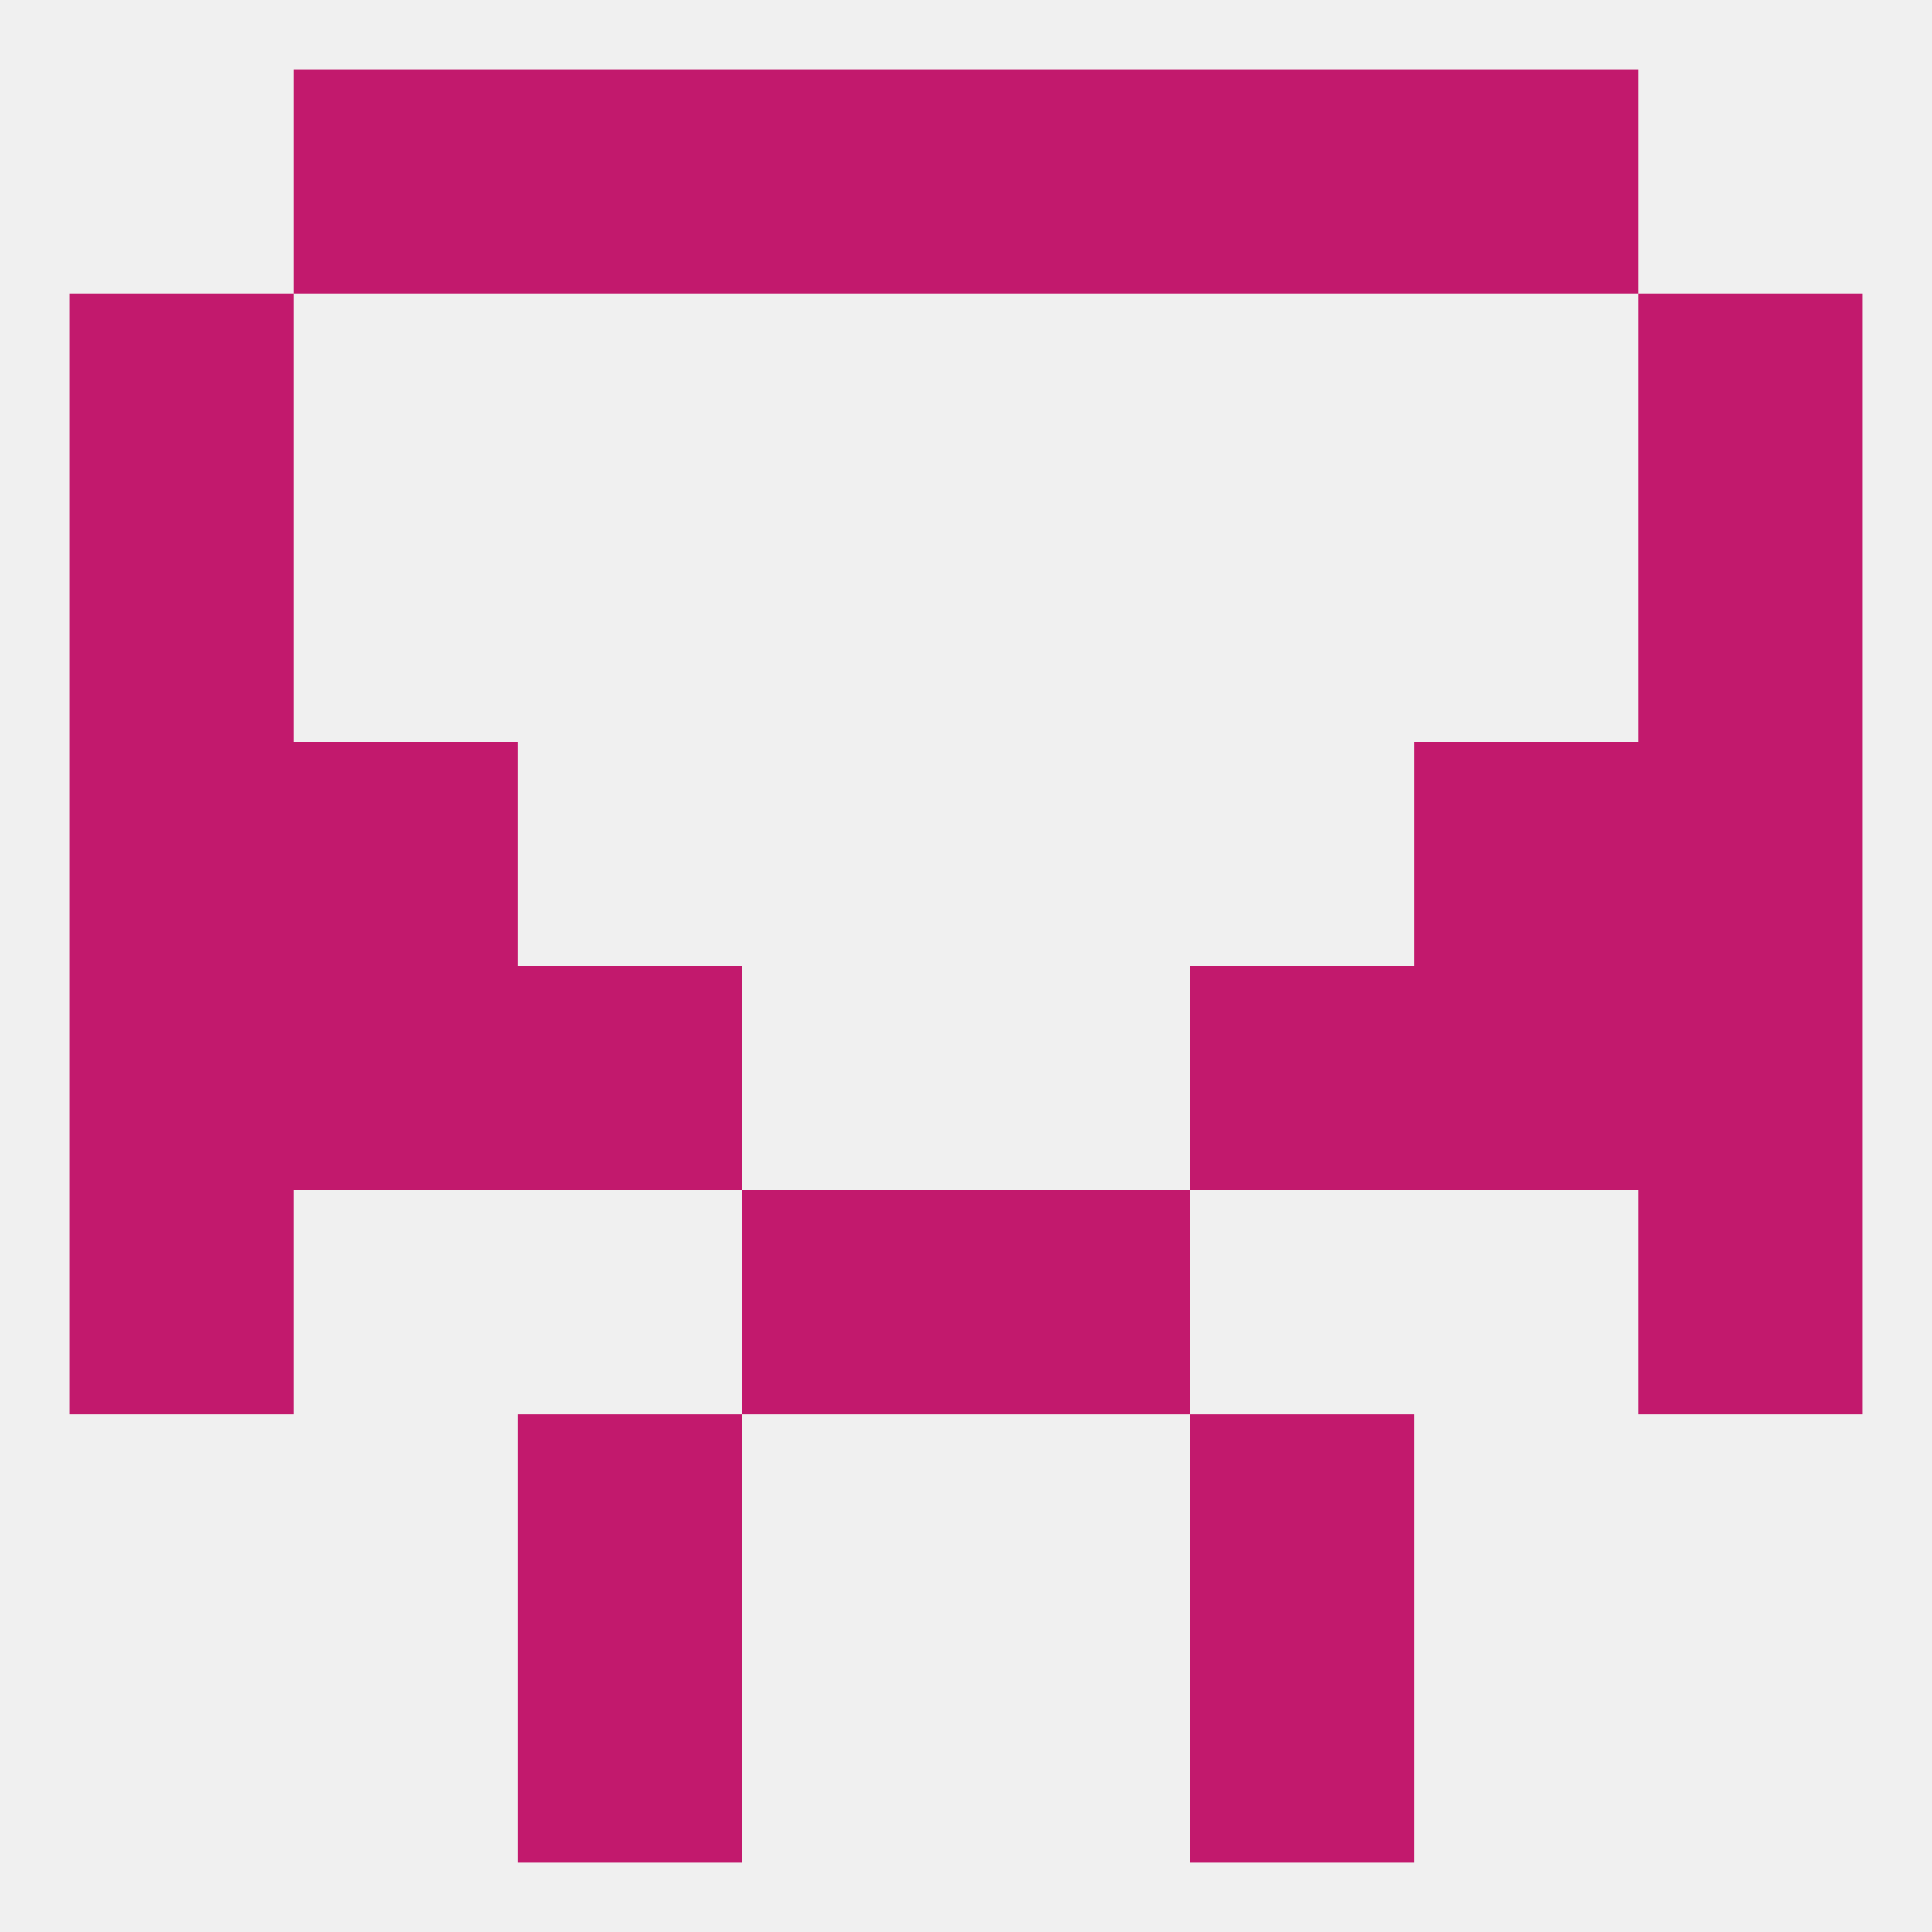 
<!--   <?xml version="1.0"?> -->
<svg version="1.1" baseprofile="full" xmlns="http://www.w3.org/2000/svg" xmlns:xlink="http://www.w3.org/1999/xlink" xmlns:ev="http://www.w3.org/2001/xml-events" width="250" height="250" viewBox="0 0 250 250" >
	<rect width="100%" height="100%" fill="rgba(240,240,240,255)"/>

	<rect x="96" y="154" width="29" height="29" fill="rgba(194,25,109,255)"/>
	<rect x="125" y="154" width="29" height="29" fill="rgba(194,25,109,255)"/>
	<rect x="9" y="154" width="29" height="29" fill="rgba(194,25,109,255)"/>
	<rect x="212" y="154" width="29" height="29" fill="rgba(194,25,109,255)"/>
	<rect x="183" y="96" width="29" height="29" fill="rgba(194,25,109,255)"/>
	<rect x="9" y="96" width="29" height="29" fill="rgba(194,25,109,255)"/>
	<rect x="212" y="96" width="29" height="29" fill="rgba(194,25,109,255)"/>
	<rect x="38" y="96" width="29" height="29" fill="rgba(194,25,109,255)"/>
	<rect x="9" y="67" width="29" height="29" fill="rgba(194,25,109,255)"/>
	<rect x="212" y="67" width="29" height="29" fill="rgba(194,25,109,255)"/>
	<rect x="9" y="38" width="29" height="29" fill="rgba(194,25,109,255)"/>
	<rect x="212" y="38" width="29" height="29" fill="rgba(194,25,109,255)"/>
	<rect x="96" y="9" width="29" height="29" fill="rgba(194,25,109,255)"/>
	<rect x="125" y="9" width="29" height="29" fill="rgba(194,25,109,255)"/>
	<rect x="38" y="9" width="29" height="29" fill="rgba(194,25,109,255)"/>
	<rect x="183" y="9" width="29" height="29" fill="rgba(194,25,109,255)"/>
	<rect x="67" y="9" width="29" height="29" fill="rgba(194,25,109,255)"/>
	<rect x="154" y="9" width="29" height="29" fill="rgba(194,25,109,255)"/>
	<rect x="67" y="183" width="29" height="29" fill="rgba(194,25,109,255)"/>
	<rect x="154" y="183" width="29" height="29" fill="rgba(194,25,109,255)"/>
	<rect x="67" y="212" width="29" height="29" fill="rgba(194,25,109,255)"/>
	<rect x="154" y="212" width="29" height="29" fill="rgba(194,25,109,255)"/>
	<rect x="67" y="125" width="29" height="29" fill="rgba(194,25,109,255)"/>
	<rect x="154" y="125" width="29" height="29" fill="rgba(194,25,109,255)"/>
	<rect x="9" y="125" width="29" height="29" fill="rgba(194,25,109,255)"/>
	<rect x="212" y="125" width="29" height="29" fill="rgba(194,25,109,255)"/>
	<rect x="38" y="125" width="29" height="29" fill="rgba(194,25,109,255)"/>
	<rect x="183" y="125" width="29" height="29" fill="rgba(194,25,109,255)"/>
</svg>